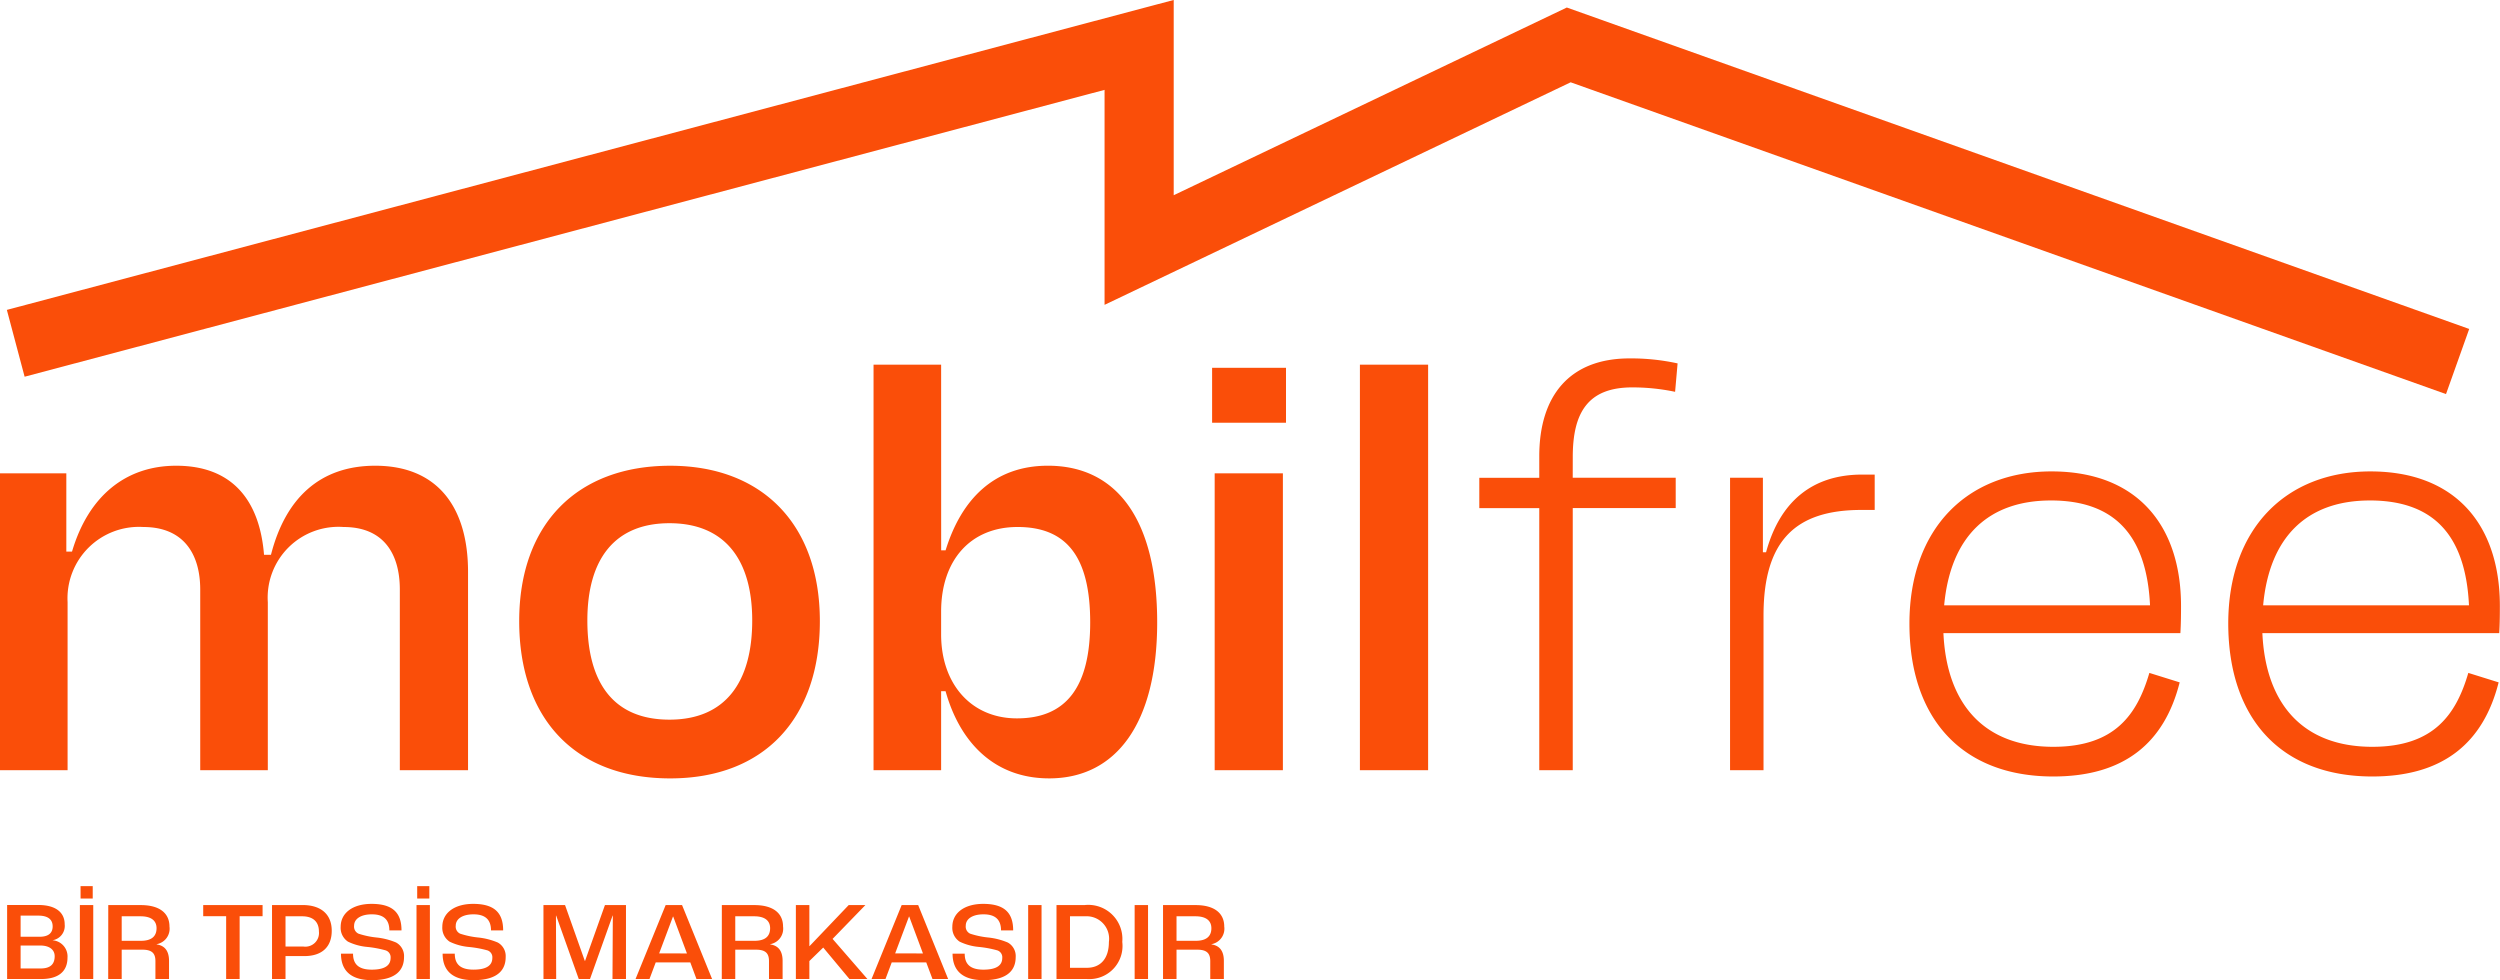 <svg xmlns="http://www.w3.org/2000/svg" width="200.111" height="78.455" viewBox="0 0 200.111 78.455">
  <g id="Group_35" data-name="Group 35" transform="translate(19206.994 10433.845)">
    <path id="Path_34" data-name="Path 34" d="M.576,0H3.285C4.752,0,5.409-.657,5.409-1.719A1.294,1.294,0,0,0,4.23-3.1v-.009a1.158,1.158,0,0,0,.954-1.269c0-.954-.72-1.548-2.106-1.548H.576Zm1.08-3.384V-5.076H3.069c.81,0,1.152.333,1.152.864s-.342.828-1.044.828Zm0,2.538V-2.682H3.231c.738,0,1.152.342,1.152.855,0,.6-.306.981-1.116.981Zm4.8-5.6h.972v-.99H6.453ZM6.4,0H7.47V-5.922H6.4ZM8.667,0h1.08V-2.349h1.665c.792,0,1.035.324,1.035.918V0h1.089V-1.449c0-.711-.27-1.215-.99-1.323V-2.79A1.259,1.259,0,0,0,13.572-4.2c0-1.062-.783-1.719-2.3-1.719h-2.6Zm1.08-3.06V-5.022h1.512c.864,0,1.278.36,1.278.954,0,.63-.378,1.008-1.251,1.008ZM18.108,0h1.08V-5.031h1.836v-.891H16.272v.891h1.836ZM21.78,0h1.08V-1.836h1.5c1.422,0,2.2-.738,2.2-2.025,0-1.323-.864-2.061-2.331-2.061H21.78Zm1.08-2.6V-5.022h1.332c.864,0,1.341.432,1.341,1.215A1.091,1.091,0,0,1,24.3-2.6ZM29.772.09c2.016,0,2.574-.891,2.574-1.845a1.235,1.235,0,0,0-.639-1.17,5.486,5.486,0,0,0-1.566-.4,6.789,6.789,0,0,1-1.44-.306.621.621,0,0,1-.351-.639c0-.54.531-.909,1.422-.909.927,0,1.4.414,1.4,1.287h.972c0-1.35-.639-2.124-2.394-2.124-1.548,0-2.475.756-2.475,1.836a1.325,1.325,0,0,0,.585,1.188,4.441,4.441,0,0,0,1.548.423,8.564,8.564,0,0,1,1.449.27.576.576,0,0,1,.414.612c0,.486-.306.936-1.512.936-1.134,0-1.494-.522-1.494-1.278H27.3C27.3-.945,27.81.09,29.772.09ZM33.4-6.444h.972v-.99H33.4ZM33.345,0h1.071V-5.922H33.345Zm4.563.09c2.016,0,2.574-.891,2.574-1.845a1.235,1.235,0,0,0-.639-1.17,5.486,5.486,0,0,0-1.566-.4,6.789,6.789,0,0,1-1.44-.306.621.621,0,0,1-.351-.639c0-.54.531-.909,1.422-.909.927,0,1.4.414,1.4,1.287h.972c0-1.35-.639-2.124-2.394-2.124-1.548,0-2.475.756-2.475,1.836A1.325,1.325,0,0,0,36-2.988a4.441,4.441,0,0,0,1.548.423A8.564,8.564,0,0,1,39-2.3a.576.576,0,0,1,.414.612c0,.486-.306.936-1.512.936-1.134,0-1.494-.522-1.494-1.278h-.972C35.433-.945,35.946.09,37.908.09Zm5.6-.09h1.017l-.018-5.076h.018L46.332,0h.9l1.809-5.076h.018L49.032,0h1.08V-5.922H48.429L46.836-1.449h-.018L45.234-5.922H43.506ZM55.755,0h1.251L54.6-5.922H53.289L50.877,0h1.116l.5-1.332H55.26ZM52.767-2.052,53.874-5h.018l1.1,2.952ZM57.78,0h1.08V-2.349h1.665c.792,0,1.035.324,1.035.918V0h1.089V-1.449c0-.711-.27-1.215-.99-1.323V-2.79A1.259,1.259,0,0,0,62.685-4.2c0-1.062-.783-1.719-2.3-1.719h-2.6Zm1.08-3.06V-5.022h1.512c.864,0,1.278.36,1.278.954,0,.63-.378,1.008-1.251,1.008ZM63.711,0h1.08V-1.44L65.9-2.52,68,0h1.44l-2.79-3.213,2.628-2.709H67.941L64.809-2.637h-.018V-5.922h-1.08ZM74.646,0H75.9l-2.4-5.922H72.18L69.768,0h1.116l.5-1.332h2.763ZM71.658-2.052,72.765-5h.018l1.1,2.952ZM78.732.09c2.016,0,2.574-.891,2.574-1.845a1.235,1.235,0,0,0-.639-1.17,5.486,5.486,0,0,0-1.566-.4,6.788,6.788,0,0,1-1.44-.306.621.621,0,0,1-.351-.639c0-.54.531-.909,1.422-.909.927,0,1.4.414,1.4,1.287h.972c0-1.35-.639-2.124-2.394-2.124-1.548,0-2.475.756-2.475,1.836a1.325,1.325,0,0,0,.585,1.188,4.441,4.441,0,0,0,1.548.423,8.564,8.564,0,0,1,1.449.27.576.576,0,0,1,.414.612c0,.486-.306.936-1.512.936-1.134,0-1.494-.522-1.494-1.278h-.972C76.257-.945,76.77.09,78.732.09ZM82.305,0h1.071V-5.922H82.305Zm2.268,0H87.03a2.653,2.653,0,0,0,2.808-2.97,2.729,2.729,0,0,0-3-2.952H84.573Zm1.08-.9V-5.022h1.233A1.8,1.8,0,0,1,88.767-2.97c0,1.359-.693,2.07-1.755,2.07Zm5.175.9H91.9V-5.922H90.828ZM93.1,0h1.08V-2.349h1.665c.792,0,1.035.324,1.035.918V0h1.089V-1.449c0-.711-.27-1.215-.99-1.323V-2.79A1.259,1.259,0,0,0,98-4.2c0-1.062-.783-1.719-2.3-1.719H93.1Zm1.08-3.06V-5.022h1.512c.864,0,1.278.36,1.278.954,0,.63-.378,1.008-1.251,1.008Z" transform="translate(-19207 -10355.479)" fill="#fa4e09"/>
    <g id="Group_28" data-name="Group 28" transform="translate(-19206.994 -10433.845)">
      <path id="Path_28" data-name="Path 28" d="M15.322-95.888a5.719,5.719,0,0,1,6.067-6.016c3.185,0,4.55,2.123,4.55,5.005v14.46h5.41V-95.888a5.666,5.666,0,0,1,6.067-6.016c3.185,0,4.5,2.123,4.5,5.005v14.46h5.46V-98.315c0-5.157-2.427-8.494-7.432-8.494-4.4,0-7.179,2.578-8.342,7.129h-.556c-.354-4.4-2.578-7.129-7.028-7.129-4.045,0-7.028,2.427-8.342,6.876h-.455V-106.2H9.912V-82.44h5.41ZM63.555-81.782c7.533,0,11.982-4.8,11.982-12.589,0-7.837-4.7-12.437-11.982-12.437-7.382,0-12.084,4.6-12.084,12.437C51.471-86.586,55.92-81.782,63.555-81.782ZM63.5-102.208c4.4,0,6.623,2.882,6.623,7.786S68-86.484,63.5-86.484c-4.55,0-6.573-3.034-6.573-7.938S59.106-102.208,63.5-102.208ZM91.311-86.586c-3.64,0-6.067-2.73-6.067-6.724v-1.82c0-4.146,2.376-6.775,6.118-6.775,3.994,0,5.814,2.477,5.814,7.634C97.176-89.164,95.306-86.586,91.311-86.586ZM85.244-114.9h-5.41V-82.44h5.41v-6.32H85.6c1.163,4.146,3.944,6.977,8.292,6.977,5.359,0,8.646-4.4,8.646-12.488s-3.135-12.539-8.747-12.539c-4.3,0-6.927,2.68-8.19,6.775h-.354Zm27.605,4.651v-4.4h-5.915v4.4ZM112.6-82.44V-106.2h-5.46V-82.44ZM124.225-114.9h-5.46V-82.44h5.46Zm11.578,7.382c0-3.539,1.213-5.561,4.753-5.561a16.546,16.546,0,0,1,3.438.354l.2-2.275a17.433,17.433,0,0,0-3.842-.4c-4.8,0-7.23,2.983-7.23,7.837v1.719h-4.8v2.427h4.8V-82.44h2.68v-20.982h8.241v-2.427H135.8ZM151.072-82.44V-94.827c0-6.016,2.579-8.443,7.837-8.443h1.062V-106.1h-1.011c-3.943,0-6.573,2.123-7.685,6.219h-.253v-5.966h-2.629V-82.44Zm23-21.589c5.359,0,7.685,3.084,7.938,8.393H165.531C166.037-101.146,169.071-104.028,174.076-104.028Zm.2,22.094c5.713,0,8.9-2.73,10.112-7.533l-2.427-.758c-.961,3.286-2.73,5.915-7.685,5.915-5.561,0-8.544-3.438-8.8-9.1H184.44c.051-.809.051-1.719.051-2.174,0-6.472-3.539-10.769-10.364-10.769-6.724,0-11.376,4.55-11.376,12.185C162.751-86.586,166.947-81.934,174.278-81.934Zm25.33-22.094c5.359,0,7.685,3.084,7.938,8.393H191.064C191.569-101.146,194.6-104.028,199.608-104.028Zm.2,22.094c5.713,0,8.9-2.73,10.112-7.533l-2.427-.758c-.961,3.286-2.73,5.915-7.685,5.915-5.561,0-8.544-3.438-8.8-9.1h18.959c.051-.809.051-1.719.051-2.174,0-6.472-3.539-10.769-10.365-10.769-6.724,0-11.376,4.55-11.376,12.185C188.283-86.586,192.479-81.934,199.81-81.934Z" transform="translate(-9.912 144.088)" fill="#fa4e09"/>
      <path id="Path_30" data-name="Path 30" d="M-13043.615-1846.3l-70.066-24.957-37.309,17.814v-17.208l-86.443,22.961-1.422-5.349,93.4-24.808v15.629l31.467-15.024,72.23,25.729Z" transform="translate(13239.404 1877.844)" fill="#fa4e09"/>
    </g>
  </g>
</svg>
